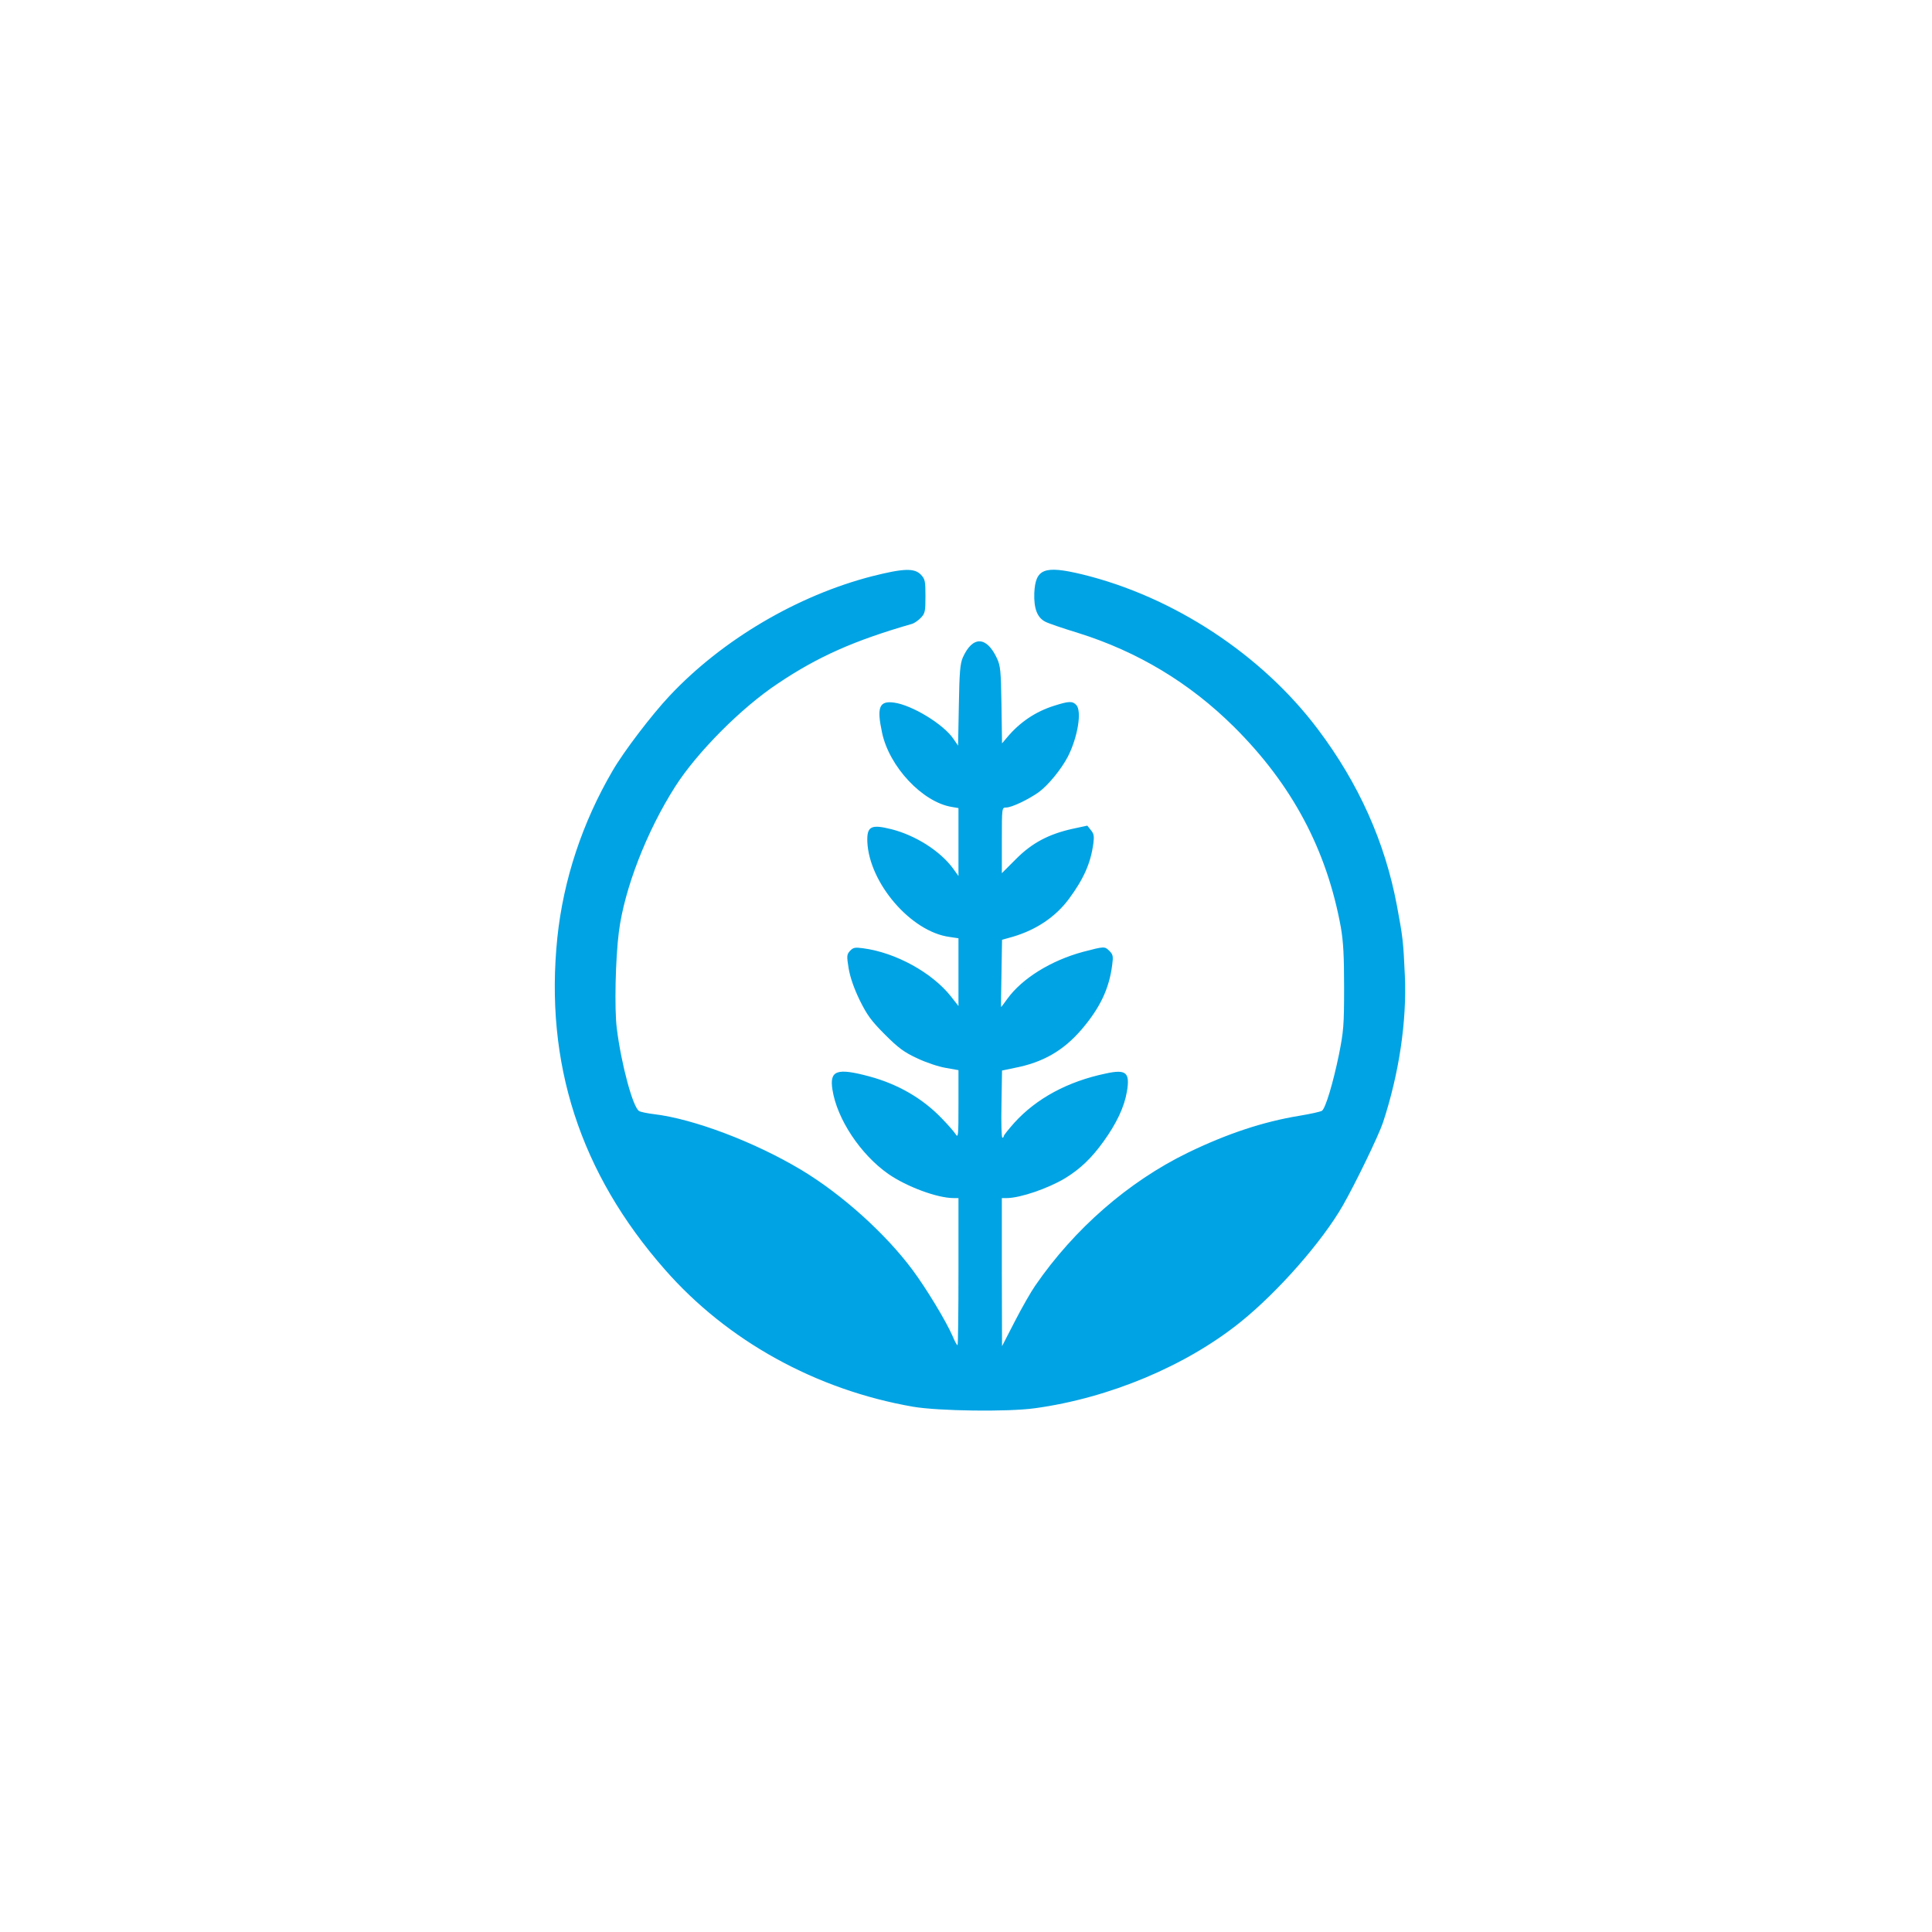 <?xml version="1.0" standalone="no"?>
<!DOCTYPE svg PUBLIC "-//W3C//DTD SVG 20010904//EN"
 "http://www.w3.org/TR/2001/REC-SVG-20010904/DTD/svg10.dtd">
<svg version="1.0" xmlns="http://www.w3.org/2000/svg"
 width="1024pt" height="1024pt" viewBox="0 0 1024 1024"
 preserveAspectRatio="xMidYMid meet">

<g transform="translate(0,1024) scale(0.1,-0.1)"
fill="#00a3e4" stroke="none">
<path d="M4623 7186 c-396 -102 -794 -336 -1074 -634 -95 -101 -243 -295 -302
-397 -161 -275 -261 -579 -293 -885 -68 -665 120 -1247 570 -1759 331 -378
802 -638 1316 -727 135 -23 500 -28 645 -8 395 54 802 225 1090 457 200 161
433 427 542 617 68 119 189 369 213 440 85 258 127 536 116 780 -8 181 -11
204 -42 370 -63 336 -202 647 -419 935 -297 395 -765 703 -1250 821 -200 48
-247 30 -253 -99 -3 -81 15 -130 58 -152 14 -8 93 -35 175 -60 316 -99 591
-265 825 -497 308 -306 492 -651 567 -1064 13 -76 17 -151 17 -319 0 -200 -3
-232 -27 -353 -31 -151 -71 -285 -90 -299 -6 -5 -61 -17 -121 -27 -189 -31
-381 -94 -591 -196 -314 -153 -601 -403 -808 -704 -23 -33 -72 -119 -109 -191
l-67 -130 -1 393 0 392 28 0 c71 1 217 51 307 105 80 49 140 106 204 195 69
96 110 182 124 265 17 101 -4 119 -113 95 -201 -42 -367 -132 -484 -261 -31
-35 -56 -66 -56 -71 0 -4 -3 -8 -7 -8 -5 0 -7 80 -5 178 l3 178 67 14 c150 29
258 91 355 204 98 115 146 216 162 343 6 44 4 54 -14 72 -26 26 -26 26 -141
-4 -170 -46 -323 -141 -401 -249 -18 -25 -33 -45 -33 -43 -1 1 0 82 2 179 l3
177 57 16 c125 37 226 105 297 200 79 107 116 190 130 295 5 37 3 51 -13 70
l-19 24 -79 -17 c-126 -28 -215 -75 -300 -161 l-74 -74 0 174 c0 174 0 174 23
174 29 0 117 42 172 81 50 36 121 123 155 189 53 104 75 243 44 274 -20 21
-39 20 -115 -4 -100 -31 -184 -88 -251 -168 l-27 -32 -3 203 c-3 182 -5 207
-24 248 -55 118 -129 120 -181 4 -14 -33 -18 -76 -21 -254 l-4 -213 -24 35
c-52 78 -220 180 -315 193 -79 11 -93 -24 -64 -159 38 -181 215 -369 370 -394
l35 -6 0 -180 0 -180 -28 39 c-68 93 -198 176 -327 209 -108 27 -131 16 -128
-67 10 -219 232 -477 436 -504 l47 -7 0 -179 0 -180 -40 51 c-100 126 -292
232 -465 255 -44 6 -53 4 -70 -14 -17 -19 -18 -26 -7 -93 8 -47 28 -105 58
-167 39 -79 61 -110 134 -183 72 -72 102 -94 171 -126 46 -22 114 -45 152 -51
l67 -12 0 -181 c0 -172 -1 -180 -16 -157 -9 14 -42 51 -73 83 -102 106 -232
181 -384 222 -172 46 -211 32 -195 -70 24 -156 149 -344 296 -447 98 -68 260
-128 346 -128 l26 0 0 -390 c0 -214 -2 -390 -5 -390 -3 0 -15 21 -25 46 -35
81 -141 256 -214 354 -144 193 -373 399 -587 528 -248 149 -573 272 -784 297
-33 4 -68 11 -77 16 -33 17 -95 247 -119 439 -13 104 -7 369 11 510 29 229
147 533 298 770 115 181 352 420 546 548 213 143 406 228 712 316 11 4 32 18
45 32 22 23 24 34 24 114 0 80 -2 91 -24 114 -34 36 -92 34 -258 -8z"/>
</g>
</svg>
